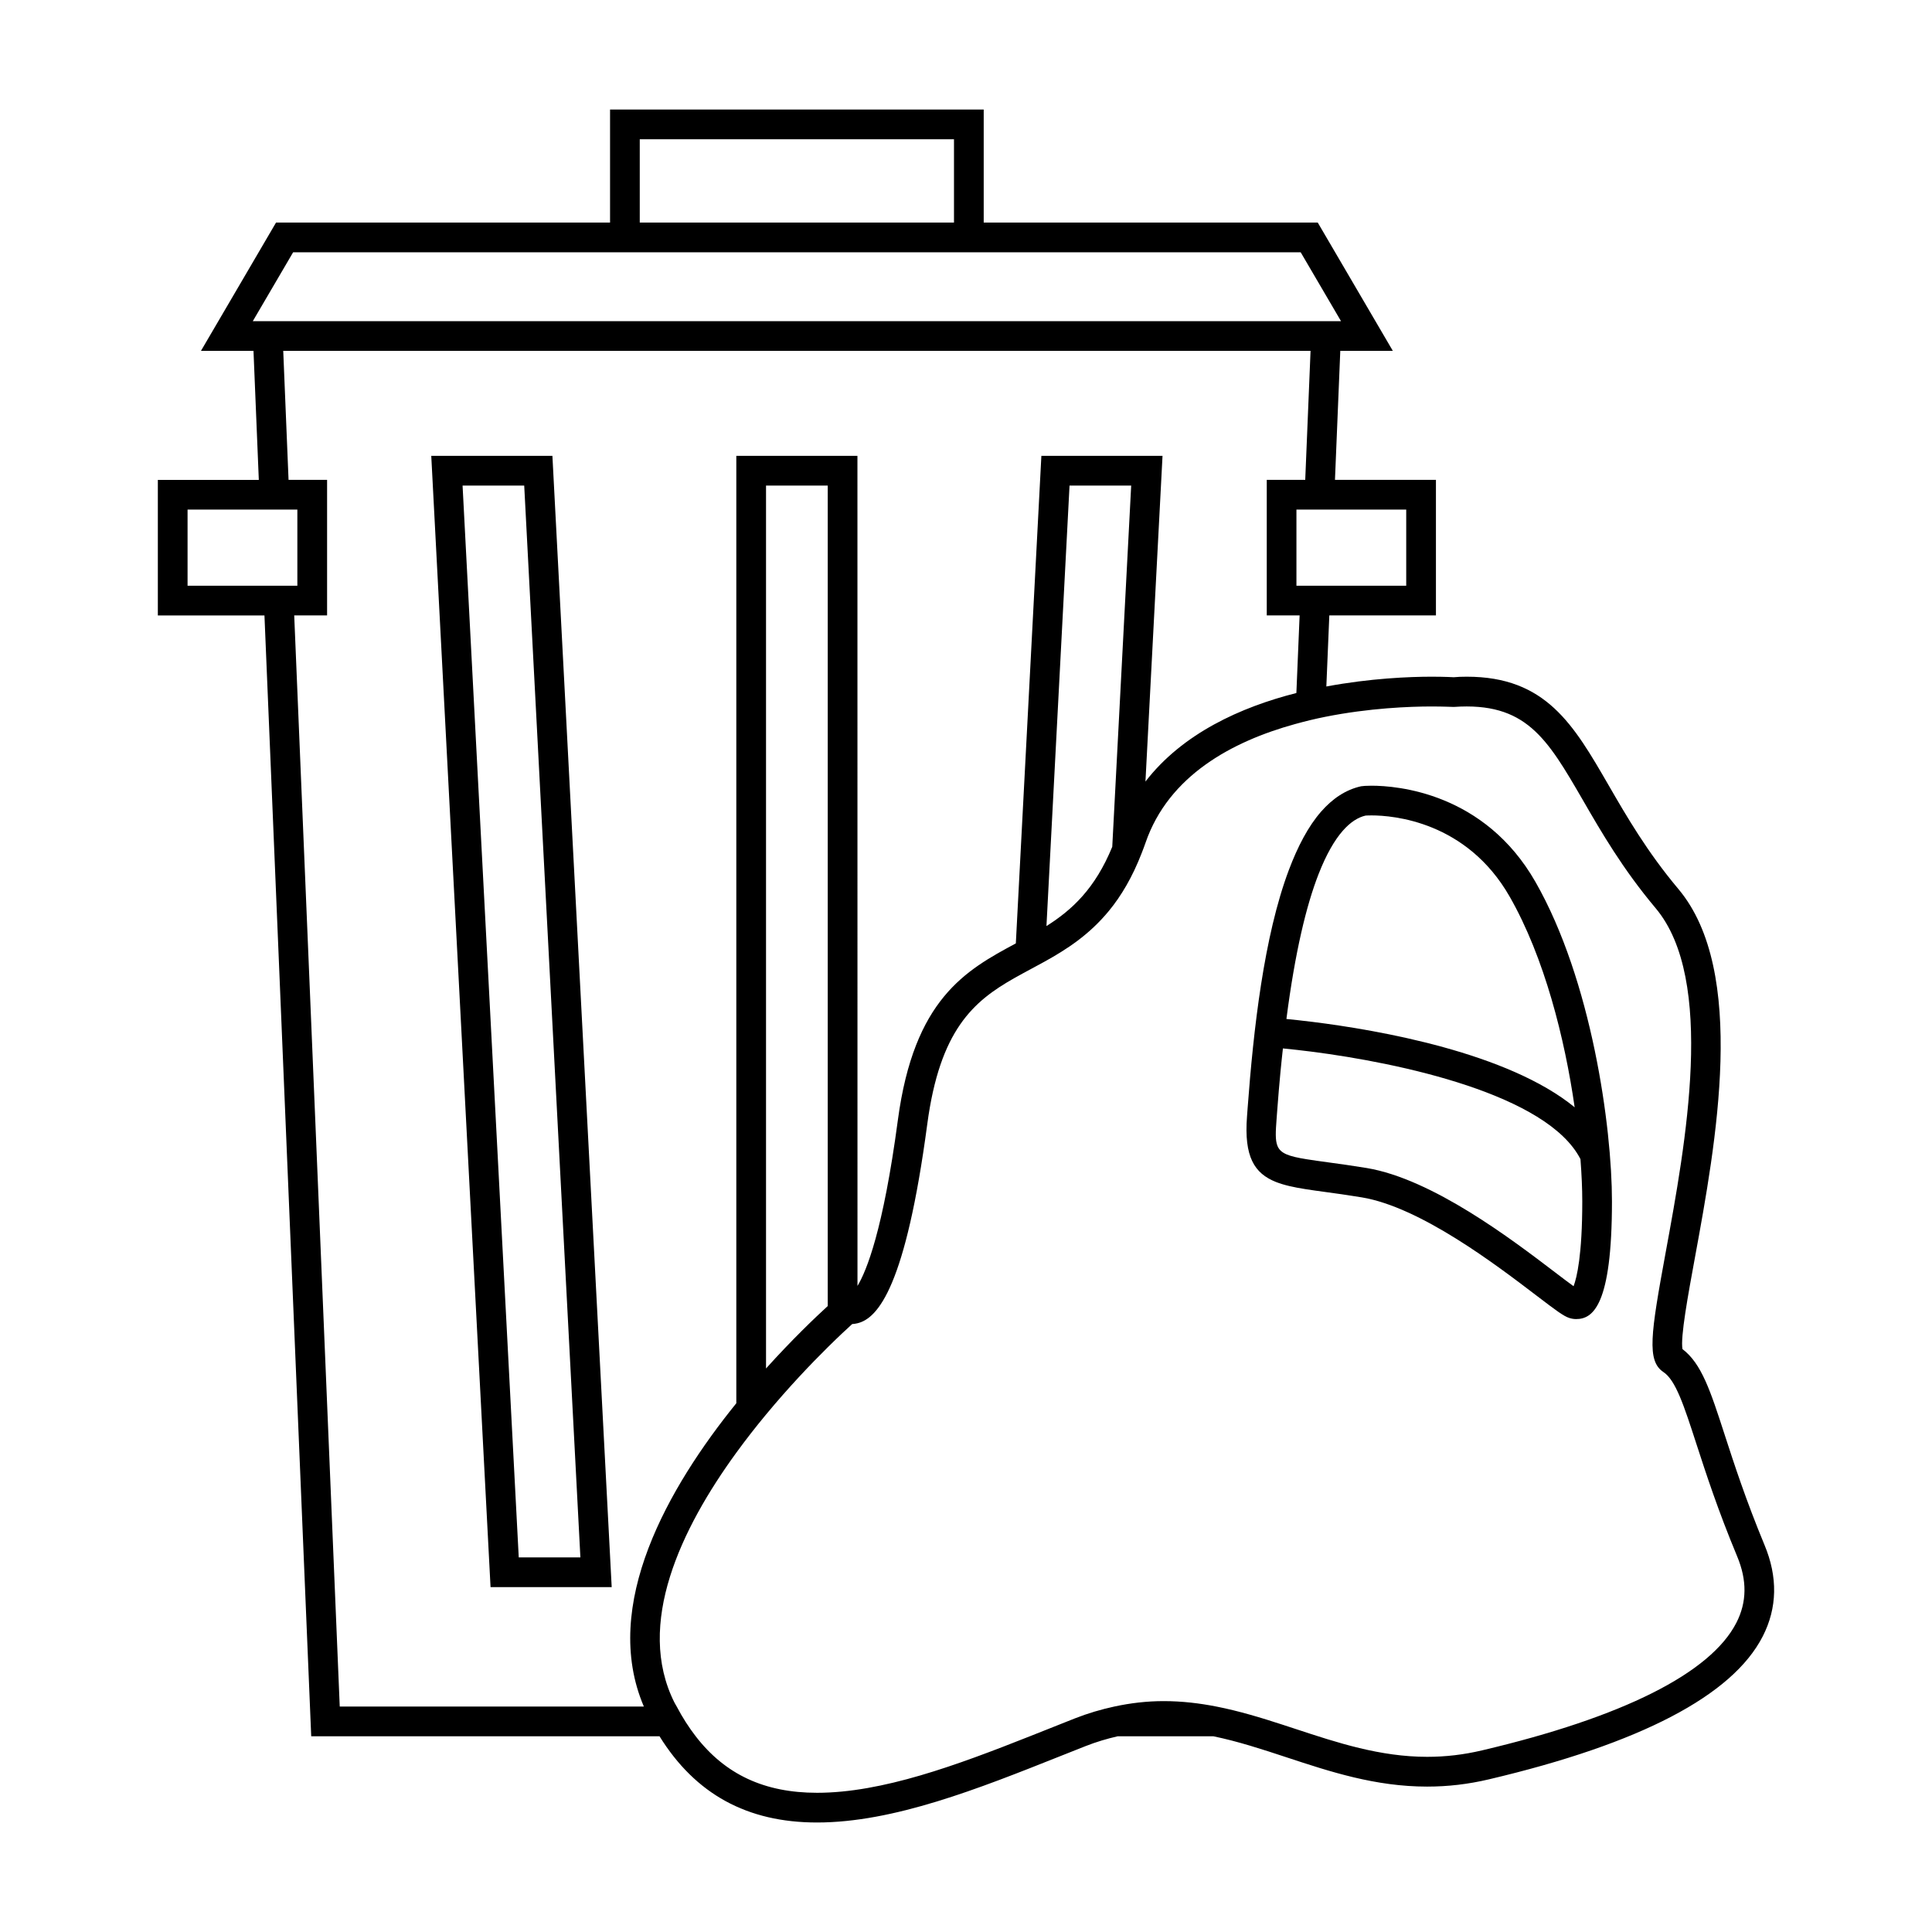 <?xml version="1.0" encoding="UTF-8"?>
<!-- Uploaded to: SVG Repo, www.svgrepo.com, Generator: SVG Repo Mixer Tools -->
<svg fill="#000000" width="800px" height="800px" version="1.1" viewBox="144 144 512 512" xmlns="http://www.w3.org/2000/svg">
 <g>
  <path d="m258.29 264.81 15.711 299.8h32.105l-15.711-299.8zm23.184 291.92-14.887-284.05h16.336l14.887 284.05z"/>
  <path d="m601.03 524.14c-3.762-11.594-6.102-18.781-11.156-22.613-0.586-3.133 1.477-14.332 3.301-24.266 5.551-30.203 13.945-75.844-4.383-97.66-8.312-9.898-13.73-19.266-18.508-27.531-9.285-16.059-16.613-28.738-37.566-28.738-1.27 0-2.598 0.047-3.457 0.141 0 0-2.195-0.141-5.902-0.141-5.727 0-16.184 0.41-27.863 2.594l0.789-18.836h28.254v-35.918h-26.758l1.41-34.195h13.922l-19.898-34h-88.52v-29.949h-99.023v29.957l-88.516-0.004-19.898 34h13.922l1.41 34.195-26.758 0.004v35.918h28.254l12.391 297.03h92.301c9.504 15.312 23.191 22.852 41.738 22.852 20.316 0 42.793-8.953 64.523-17.605l6.66-2.641c2.852-1.125 5.672-1.953 8.496-2.602h25.363c6.465 1.328 12.82 3.406 19.391 5.574 11.566 3.816 23.527 7.758 37.25 7.758h0.004c5.519 0 10.863-0.625 16.332-1.91 40.164-9.457 64.594-22.211 72.617-37.918 3.856-7.547 4.016-15.691 0.461-24.207-4.941-11.918-8.07-21.547-10.582-29.289zm-84.367-245.09v20.172h-29.094v-20.172zm-203.12-98.152h83.273v22.082h-83.273zm-102.55 48.215 10.691-18.258h267.01l10.691 18.258zm2.773 70.109h-20.059v-20.172h29.098v20.172zm100.86 297.03h-80.59l-12.066-289.16h8.711v-35.918h-10.211l-1.41-34.195h272.25l-1.41 34.195h-10.195v35.918h8.707l-0.859 20.562c-14.754 3.746-30.156 10.715-39.996 23.465l4.523-86.309h-32.105l-6.769 129.2c-13.309 7.137-26.984 14.742-31.266 46.844-3.894 29.195-8.309 39.984-10.699 43.93l-0.012-219.98h-32.098v251.07c-17.867 22.09-36.023 53.469-24.504 80.375zm129.15-323.57-5.016 95.723c-4.543 11.094-10.676 16.746-17.438 21.012l6.117-116.73zm-80.418 0v217.43c-3.348 3.066-9.457 8.891-16.352 16.547v-233.98zm240.8 301.36c-6.828 13.359-30.141 25.059-67.414 33.828-4.871 1.148-9.621 1.707-14.531 1.707-12.465 0-23.816-3.742-34.789-7.359-1.133-0.371-2.273-0.75-3.41-1.117-5.731-1.867-11.582-3.656-17.652-4.848-4.519-0.887-9.164-1.441-13.969-1.441-4.434 0-8.773 0.508-13.098 1.441-3.484 0.754-6.957 1.77-10.461 3.148l-6.688 2.656c-1.738 0.691-3.481 1.379-5.223 2.074-19.395 7.684-39.141 14.977-56.395 14.977-13.961 0-24.359-4.871-32.16-14.977-1.805-2.34-3.488-4.945-5.027-7.871-0.203-0.383-0.43-0.715-0.629-1.113-10.34-20.676 1.746-46.004 16.426-66.176 2.582-3.547 5.238-6.934 7.871-10.109 6.035-7.273 11.902-13.418 16.352-17.816 2.859-2.828 5.148-4.953 6.477-6.156 0.445-0.02 0.918-0.102 1.395-0.211 5.531-1.312 12.801-10.008 18.504-52.773 3.328-24.949 12.223-32.539 22.977-38.645 1.492-0.844 3.012-1.664 4.559-2.496 1.172-0.625 2.363-1.27 3.559-1.93 5.793-3.207 11.781-7.047 17.047-13.449 3.254-3.961 6.215-8.926 8.684-15.32 0.34-0.883 0.684-1.754 1.004-2.691 6.125-17.844 22.965-26.891 39.637-31.492 2.676-0.738 5.336-1.391 7.957-1.91 11.75-2.352 22.508-2.75 28.199-2.75 3.336 0 5.332 0.121 5.918 0.121 19.062-1.332 24.645 8.18 34.191 24.676 4.938 8.551 10.543 18.238 19.297 28.66 15.941 18.977 7.949 62.426 2.664 91.172-4 21.762-5.055 28.789-0.598 31.762 3.258 2.172 5.426 8.859 8.711 18.977 2.555 7.871 5.742 17.668 10.82 29.855 2.656 6.367 2.594 12.129-0.203 17.598z"/>
  <path d="m507.46 352.22c-1.449 0-2.273 0.078-2.766 0.152-4.059 0.902-7.559 3.258-10.59 6.719-3.406 3.891-6.188 9.23-8.523 15.414-6.644 17.613-9.41 42.457-10.941 63.07l-0.168 2.289c-0.824 10.715 1.961 15.098 7.656 17.367 2.184 0.859 4.797 1.422 7.797 1.895 1.602 0.258 3.305 0.492 5.129 0.738 2.856 0.387 6.125 0.836 9.844 1.453 15.535 2.582 35.586 17.863 46.359 26.078 5.211 3.973 7.09 5.367 8.574 5.863 0.613 0.203 1.238 0.309 1.863 0.309 4.418 0 9.492-3.543 9.492-31.184 0-19.77-5.394-58.621-20.262-84.648-13.523-23.68-36.688-25.516-43.465-25.516zm55.859 110.15c0 14.266-1.438 20.211-2.305 22.492-1.328-0.957-3.234-2.402-4.984-3.742-11.316-8.621-32.379-24.672-49.84-27.582-3.809-0.629-7.16-1.086-10.074-1.484-2.309-0.316-4.223-0.578-5.856-0.844-4.812-0.77-6.934-1.555-7.731-3.57-0.602-1.512-0.477-3.723-0.215-7.18l0.172-2.305c0.262-3.543 0.551-6.894 0.855-10.141 0.203-2.152 0.426-4.144 0.645-6.172 2.231 0.211 4.769 0.504 7.457 0.84 23.727 3.023 62.629 11.387 71.395 28.496 0.32 4.156 0.48 7.953 0.48 11.191zm-71.543-47.566c-2.719-0.336-5.047-0.586-6.863-0.766 2.305-17.855 5.297-30.109 8.496-38.324 4.168-10.699 8.68-14.715 12.48-15.574 0.078-0.004 0.641-0.047 1.57-0.047 5.703 0 25.211 1.555 36.629 21.539 9.227 16.152 14.59 37.598 17.215 55.812-17.656-14.461-51.852-20.441-69.527-22.641z"/>
 </g>
</svg>